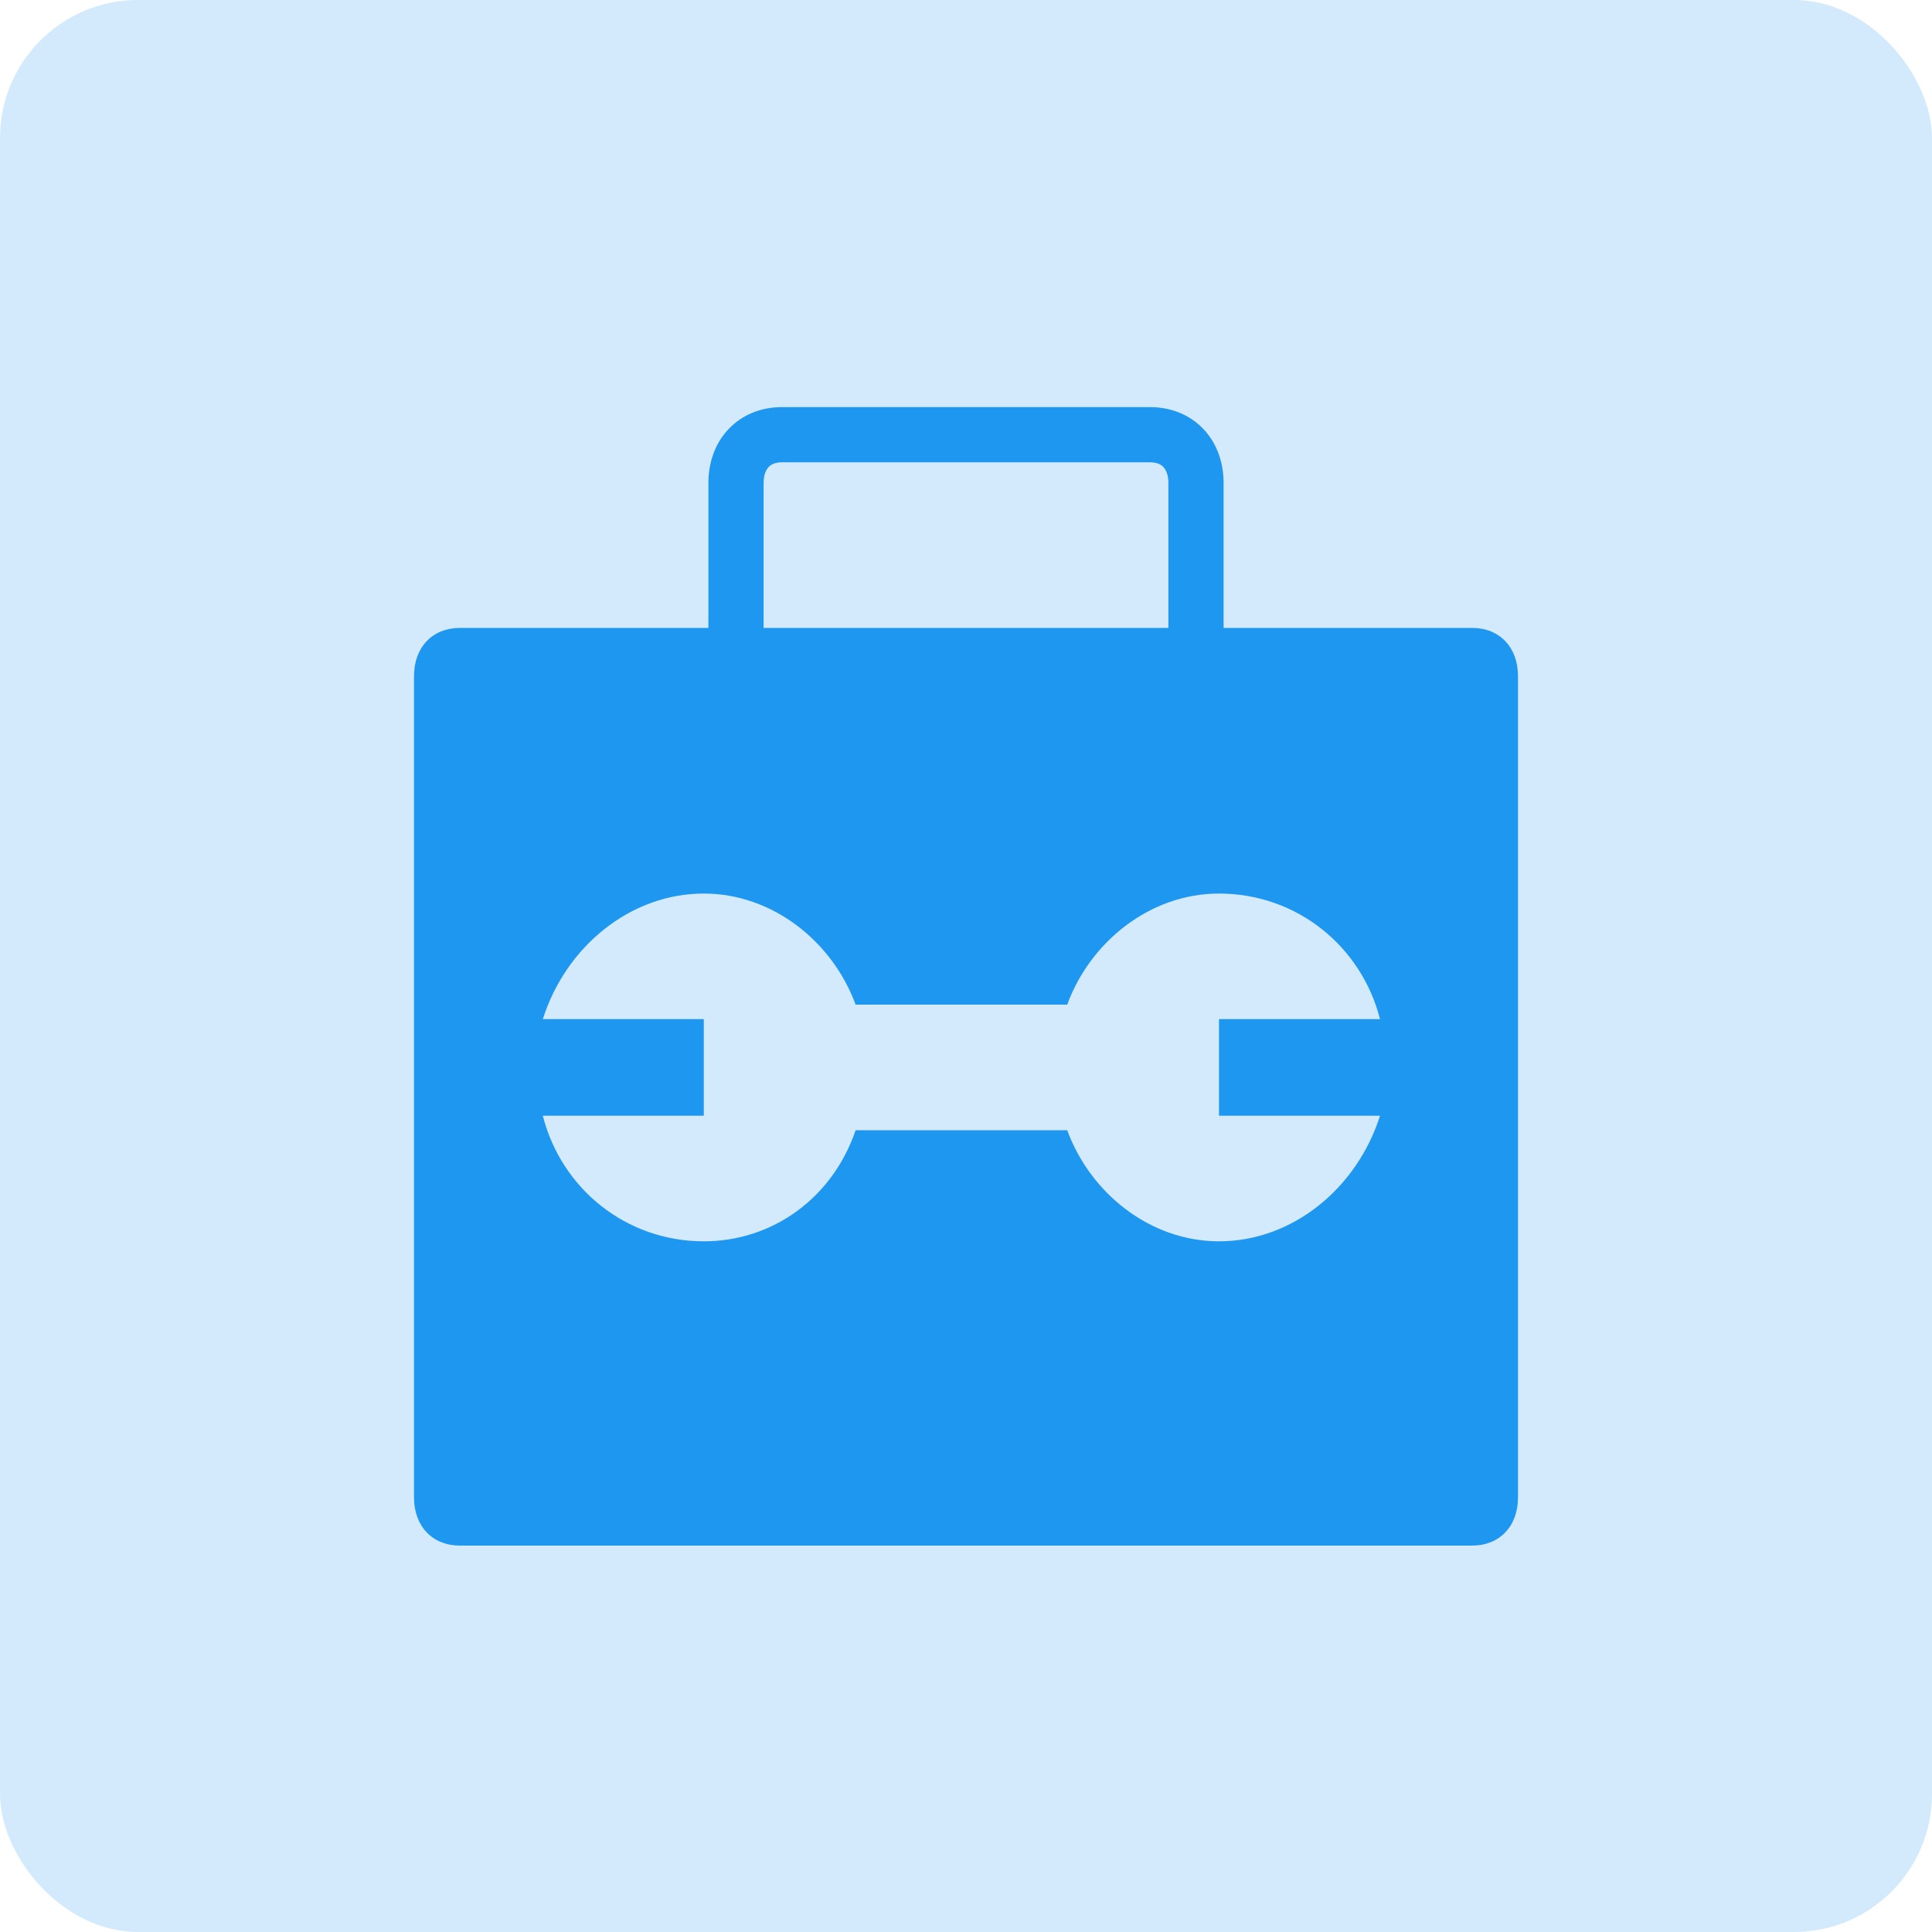 <?xml version="1.0" encoding="UTF-8"?> <svg xmlns="http://www.w3.org/2000/svg" width="70" height="70" viewBox="0 0 70 70" fill="none"><rect width="70" height="70" rx="5" fill="#1E97F0" fill-opacity="0.2"></rect><path fill-rule="evenodd" clip-rule="evenodd" d="M27.667 17.5C27.667 17.188 27.763 17.012 27.849 16.921C27.931 16.834 28.076 16.75 28.333 16.75H41.667C41.924 16.75 42.069 16.834 42.151 16.921C42.237 17.012 42.333 17.188 42.333 17.5V22.75H27.667V17.5ZM25.667 22.75V17.5C25.667 16.762 25.904 16.063 26.401 15.542C26.902 15.016 27.591 14.75 28.333 14.75H41.667C42.409 14.75 43.098 15.016 43.599 15.542C44.096 16.063 44.333 16.762 44.333 17.5V22.75H53.333C54.333 22.75 55 23.45 55 24.5V54.25C55 55.3 54.333 56 53.333 56H16.667C15.667 56 15 55.3 15 54.25V24.5C15 23.45 15.667 22.75 16.667 22.75H25.667ZM31 40.95H38.667C39.5 43.225 41.667 44.975 44.167 44.975C46.833 44.975 49.167 43.05 50 40.425H44.167V36.925H50C49.333 34.3 47 32.375 44.167 32.375C41.667 32.375 39.5 34.125 38.667 36.4H31C30.167 34.125 28 32.375 25.5 32.375C22.833 32.375 20.5 34.3 19.667 36.925H25.5V40.425H19.667C20.333 43.05 22.667 44.975 25.5 44.975C28 44.975 30.167 43.4 31 40.95Z" fill="#1E97F0"></path></svg> 